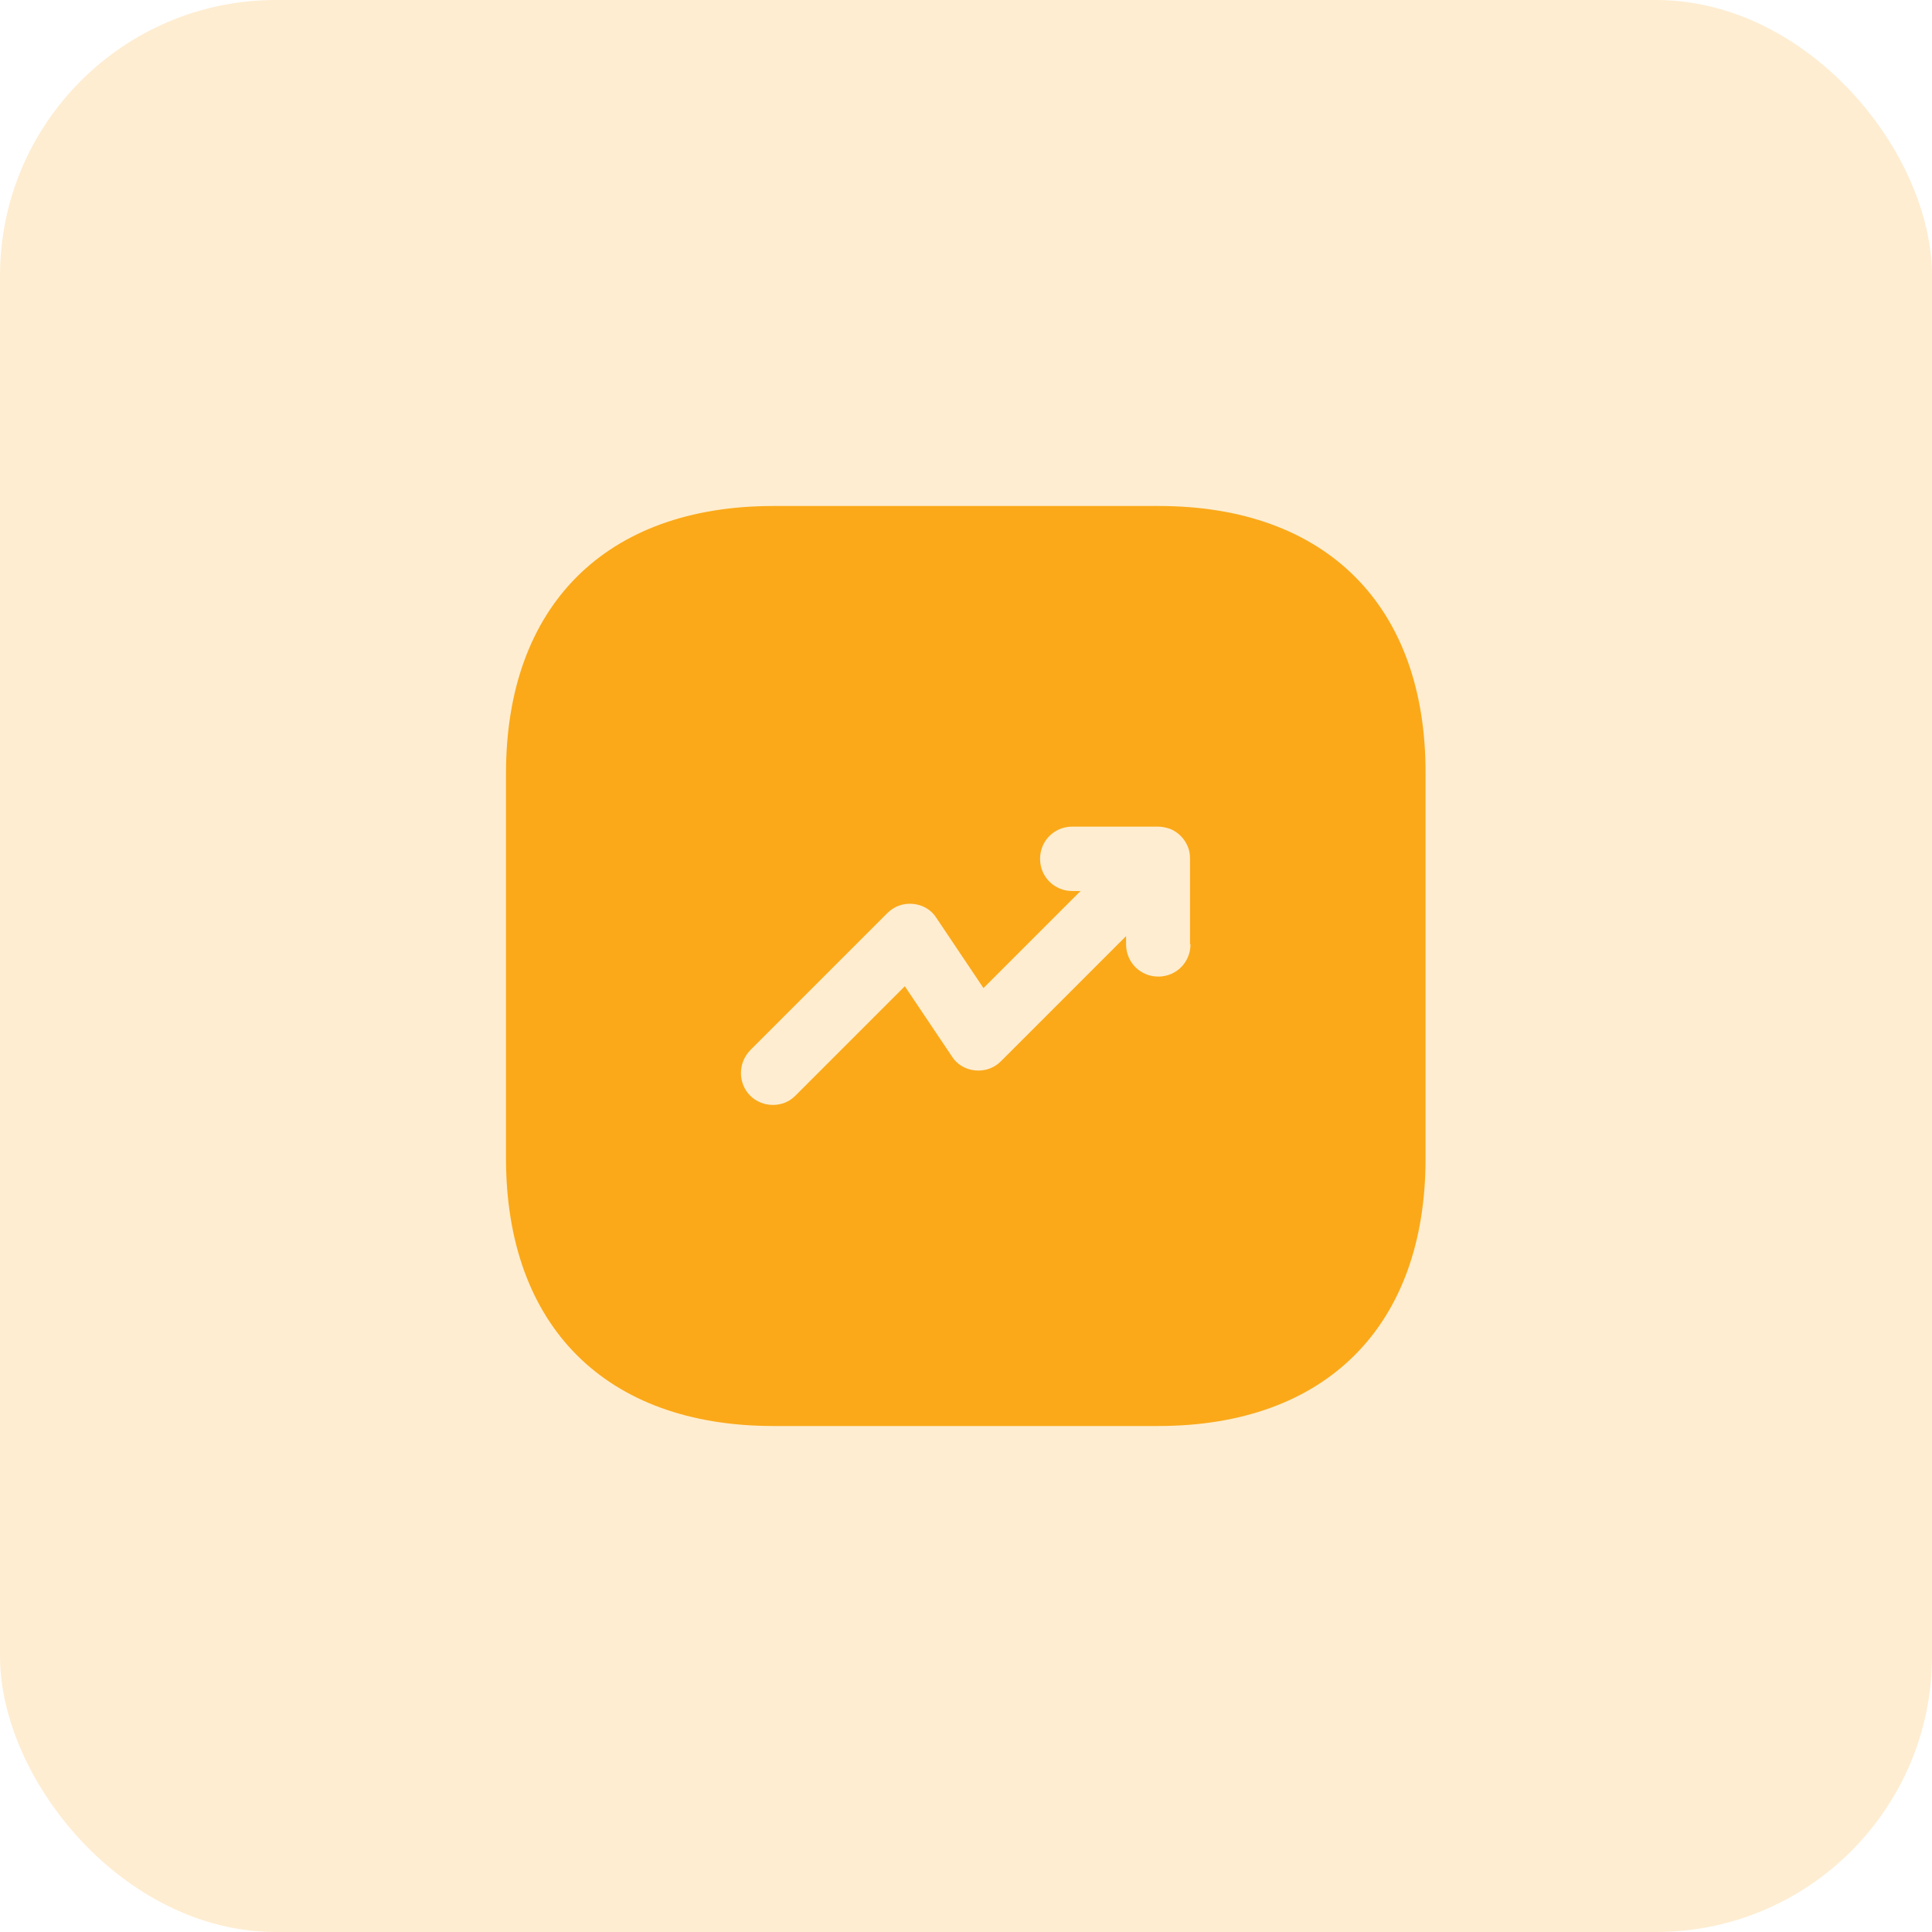 <svg width="42" height="42" viewBox="0 0 42 42" fill="none" xmlns="http://www.w3.org/2000/svg">
<rect width="42" height="42" rx="6" fill="#FBA919" fill-opacity="0.2"/>
<path d="M25.19 11H16.81C13.17 11 11 13.17 11 16.81V25.18C11 28.83 13.17 31 16.81 31H25.18C28.82 31 30.99 28.83 30.99 25.19V16.81C31 13.17 28.83 11 25.19 11ZM25.88 20.53C25.88 20.92 25.57 21.23 25.18 21.23C24.79 21.23 24.48 20.92 24.48 20.53V20.35L21.76 23.07C21.61 23.22 21.41 23.29 21.2 23.27C20.99 23.25 20.8 23.14 20.69 22.96L19.67 21.44L17.29 23.82C17.15 23.96 16.98 24.02 16.8 24.02C16.62 24.02 16.44 23.95 16.31 23.82C16.04 23.55 16.04 23.11 16.31 22.83L19.29 19.85C19.44 19.7 19.64 19.63 19.85 19.65C20.06 19.67 20.25 19.78 20.36 19.96L21.38 21.48L23.49 19.37H23.31C22.92 19.37 22.61 19.06 22.61 18.67C22.61 18.28 22.92 17.97 23.31 17.97H25.17C25.26 17.97 25.35 17.99 25.44 18.02C25.61 18.09 25.75 18.23 25.82 18.4C25.86 18.49 25.87 18.58 25.87 18.67V20.53H25.88Z" fill="#FBA919"/>
</svg>
